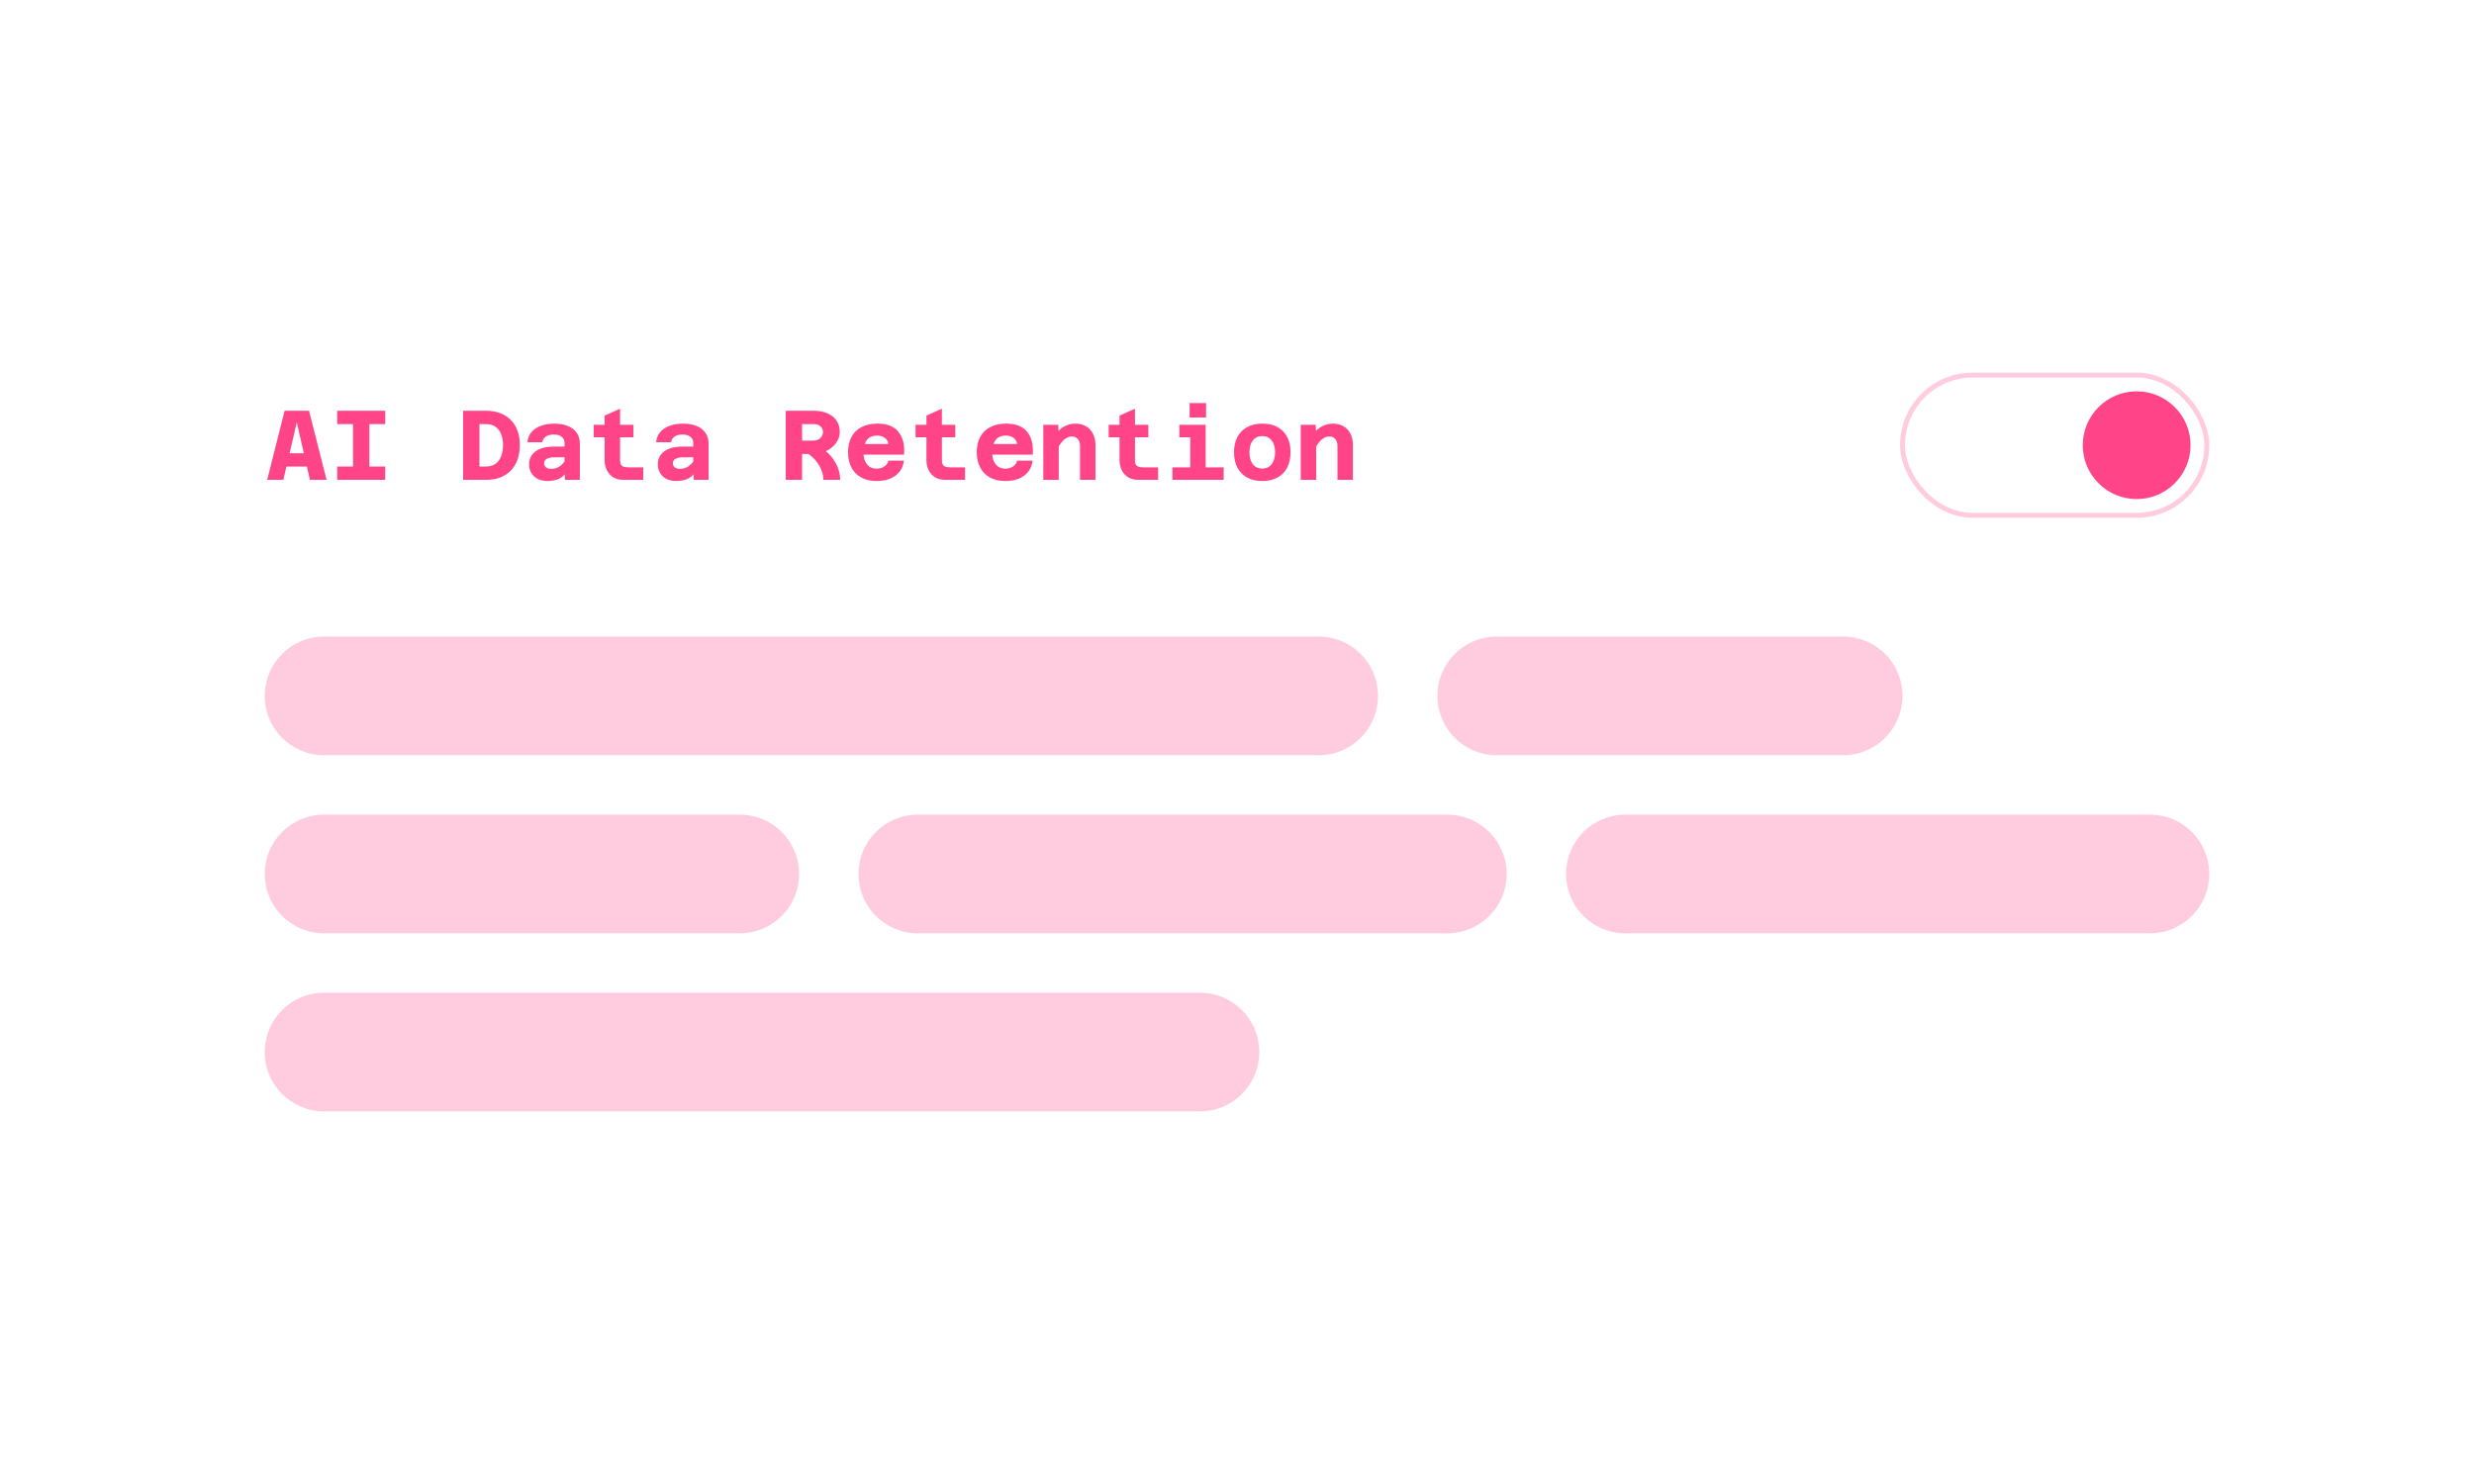 <svg width="500" height="300" viewBox="0 0 500 300" fill="none" xmlns="http://www.w3.org/2000/svg">
<path d="M56.1 94.32V91.62H64.32V94.32H56.1ZM57.52 83.04H62.46L66 97H62.64L60.82 89.08L59.98 85.36L59.12 89.08L57.26 97H54L57.52 83.04ZM71.348 97V83.04H74.648V97H71.348ZM68.148 83.04H77.848V85.74H68.148V83.04ZM68.148 94.3H77.848V97H68.148V94.3ZM93.603 97V83.04H98.303C99.357 83.04 100.297 83.207 101.123 83.54C101.963 83.86 102.677 84.327 103.263 84.94C103.85 85.54 104.297 86.267 104.603 87.12C104.91 87.973 105.063 88.927 105.063 89.98C105.063 91.047 104.91 92.013 104.603 92.88C104.297 93.733 103.85 94.473 103.263 95.1C102.677 95.713 101.963 96.187 101.123 96.52C100.297 96.84 99.357 97 98.303 97H93.603ZM96.903 94.3H98.303C99.023 94.3 99.63 94.127 100.123 93.78C100.63 93.42 101.01 92.913 101.263 92.26C101.53 91.607 101.663 90.847 101.663 89.98C101.663 89.113 101.53 88.367 101.263 87.74C101.01 87.1 100.63 86.607 100.123 86.26C99.63 85.913 99.023 85.74 98.303 85.74H96.903V94.3ZM114.191 97L114.091 95V89.52C114.091 89 113.898 88.593 113.511 88.3C113.125 87.993 112.591 87.84 111.911 87.84C111.258 87.84 110.725 87.98 110.311 88.26C109.911 88.527 109.678 88.907 109.611 89.4H106.591C106.658 88.613 106.925 87.94 107.391 87.38C107.858 86.82 108.485 86.393 109.271 86.1C110.071 85.793 110.998 85.64 112.051 85.64C113.091 85.64 113.998 85.8 114.771 86.12C115.545 86.427 116.138 86.887 116.551 87.5C116.978 88.1 117.191 88.84 117.191 89.72V97H114.191ZM110.631 97.24C109.898 97.24 109.251 97.1 108.691 96.82C108.131 96.527 107.698 96.127 107.391 95.62C107.085 95.113 106.931 94.54 106.931 93.9C106.931 92.753 107.371 91.867 108.251 91.24C109.145 90.6 110.371 90.28 111.931 90.28H114.391V92.44L111.851 92.46C111.278 92.46 110.818 92.567 110.471 92.78C110.138 92.98 109.971 93.287 109.971 93.7C109.971 93.993 110.091 94.247 110.331 94.46C110.585 94.673 110.938 94.78 111.391 94.78C112.018 94.78 112.571 94.627 113.051 94.32C113.545 94 113.951 93.567 114.271 93.02L114.611 95.12C114.278 95.853 113.765 96.393 113.071 96.74C112.391 97.073 111.578 97.24 110.631 97.24ZM125.939 97C125.192 97 124.532 96.833 123.959 96.5C123.399 96.153 122.966 95.68 122.659 95.08C122.352 94.467 122.199 93.773 122.199 93V84.02L125.319 82.62V93C125.319 93.347 125.366 93.633 125.459 93.86C125.566 94.073 125.752 94.233 126.019 94.34C126.299 94.433 126.686 94.48 127.179 94.48H129.999V97H125.939ZM119.999 88.4V85.88H128.019V88.4H119.999ZM140.207 97L140.107 95V89.52C140.107 89 139.914 88.593 139.527 88.3C139.14 87.993 138.607 87.84 137.927 87.84C137.274 87.84 136.74 87.98 136.327 88.26C135.927 88.527 135.694 88.907 135.627 89.4H132.607C132.674 88.613 132.94 87.94 133.407 87.38C133.874 86.82 134.5 86.393 135.287 86.1C136.087 85.793 137.014 85.64 138.067 85.64C139.107 85.64 140.014 85.8 140.787 86.12C141.56 86.427 142.154 86.887 142.567 87.5C142.994 88.1 143.207 88.84 143.207 89.72V97H140.207ZM136.647 97.24C135.914 97.24 135.267 97.1 134.707 96.82C134.147 96.527 133.714 96.127 133.407 95.62C133.1 95.113 132.947 94.54 132.947 93.9C132.947 92.753 133.387 91.867 134.267 91.24C135.16 90.6 136.387 90.28 137.947 90.28H140.407V92.44L137.867 92.46C137.294 92.46 136.834 92.567 136.487 92.78C136.154 92.98 135.987 93.287 135.987 93.7C135.987 93.993 136.107 94.247 136.347 94.46C136.6 94.673 136.954 94.78 137.407 94.78C138.034 94.78 138.587 94.627 139.067 94.32C139.56 94 139.967 93.567 140.287 93.02L140.627 95.12C140.294 95.853 139.78 96.393 139.087 96.74C138.407 97.073 137.594 97.24 136.647 97.24ZM161.183 91.78V89.08H164.323C164.723 89.08 165.069 89.007 165.363 88.86C165.669 88.713 165.903 88.507 166.063 88.24C166.236 87.973 166.323 87.673 166.323 87.34C166.323 87.02 166.243 86.74 166.083 86.5C165.936 86.26 165.729 86.073 165.463 85.94C165.196 85.807 164.889 85.74 164.543 85.74H161.183V83.04H164.543C165.556 83.04 166.449 83.213 167.223 83.56C168.009 83.893 168.623 84.38 169.063 85.02C169.503 85.66 169.723 86.433 169.723 87.34C169.723 87.887 169.589 88.427 169.322 88.96C169.069 89.48 168.696 89.953 168.203 90.38C167.723 90.807 167.136 91.147 166.443 91.4C165.763 91.653 164.989 91.78 164.123 91.78H161.183ZM158.803 97V83.04H162.103V97H158.803ZM166.403 97C166.403 96.413 166.296 95.82 166.083 95.22C165.869 94.607 165.556 94.027 165.143 93.48C164.743 92.92 164.243 92.413 163.643 91.96C163.043 91.507 162.349 91.14 161.563 90.86L165.223 90.12C165.996 90.507 166.669 90.967 167.243 91.5C167.816 92.033 168.289 92.607 168.663 93.22C169.049 93.833 169.336 94.467 169.523 95.12C169.709 95.76 169.803 96.387 169.803 97H166.403ZM177.17 97.24C175.97 97.24 174.937 97.007 174.07 96.54C173.217 96.073 172.557 95.407 172.09 94.54C171.624 93.673 171.39 92.64 171.39 91.44C171.39 90.227 171.624 89.187 172.09 88.32C172.557 87.453 173.23 86.793 174.11 86.34C175.004 85.873 176.077 85.64 177.33 85.64C179.29 85.64 180.71 86.2 181.59 87.32C182.484 88.427 182.857 89.953 182.71 91.9H173.87L173.89 89.76H179.53C179.49 89.253 179.264 88.847 178.85 88.54C178.437 88.22 177.924 88.06 177.31 88.06C176.35 88.06 175.644 88.36 175.19 88.96C174.737 89.56 174.51 90.433 174.51 91.58C174.51 92.153 174.61 92.68 174.81 93.16C175.01 93.64 175.304 94.027 175.69 94.32C176.09 94.6 176.584 94.74 177.17 94.74C177.797 94.74 178.324 94.587 178.75 94.28C179.19 93.973 179.457 93.587 179.55 93.12H182.67C182.537 94.387 181.977 95.393 180.99 96.14C180.017 96.873 178.744 97.24 177.17 97.24ZM190.978 97C190.231 97 189.571 96.833 188.998 96.5C188.438 96.153 188.005 95.68 187.698 95.08C187.391 94.467 187.238 93.773 187.238 93V84.02L190.358 82.62V93C190.358 93.347 190.405 93.633 190.498 93.86C190.605 94.073 190.791 94.233 191.058 94.34C191.338 94.433 191.725 94.48 192.218 94.48H195.038V97H190.978ZM185.038 88.4V85.88H193.058V88.4H185.038ZM203.186 97.24C201.986 97.24 200.953 97.007 200.086 96.54C199.233 96.073 198.573 95.407 198.106 94.54C197.639 93.673 197.406 92.64 197.406 91.44C197.406 90.227 197.639 89.187 198.106 88.32C198.573 87.453 199.246 86.793 200.126 86.34C201.019 85.873 202.093 85.64 203.346 85.64C205.306 85.64 206.726 86.2 207.606 87.32C208.499 88.427 208.873 89.953 208.726 91.9H199.886L199.906 89.76H205.546C205.506 89.253 205.279 88.847 204.866 88.54C204.453 88.22 203.939 88.06 203.326 88.06C202.366 88.06 201.659 88.36 201.206 88.96C200.753 89.56 200.526 90.433 200.526 91.58C200.526 92.153 200.626 92.68 200.826 93.16C201.026 93.64 201.319 94.027 201.706 94.32C202.106 94.6 202.599 94.74 203.186 94.74C203.813 94.74 204.339 94.587 204.766 94.28C205.206 93.973 205.473 93.587 205.566 93.12H208.686C208.553 94.387 207.993 95.393 207.006 96.14C206.033 96.873 204.759 97.24 203.186 97.24ZM218.274 97V90.14C218.274 89.567 218.127 89.107 217.834 88.76C217.54 88.413 217.154 88.24 216.674 88.24C216.127 88.24 215.62 88.427 215.154 88.8C214.7 89.16 214.22 89.787 213.714 90.68L213.274 88.04C213.78 87.173 214.394 86.56 215.114 86.2C215.834 85.827 216.567 85.64 217.314 85.64C218.167 85.64 218.894 85.82 219.494 86.18C220.107 86.54 220.574 87.04 220.894 87.68C221.227 88.32 221.394 89.073 221.394 89.94V97H218.274ZM210.854 97V85.88H213.874L213.974 87.86V97H210.854ZM230.002 97C229.255 97 228.595 96.833 228.022 96.5C227.462 96.153 227.028 95.68 226.722 95.08C226.415 94.467 226.262 93.773 226.262 93V84.02L229.382 82.62V93C229.382 93.347 229.428 93.633 229.522 93.86C229.628 94.073 229.815 94.233 230.082 94.34C230.362 94.433 230.748 94.48 231.242 94.48H234.062V97H230.002ZM224.062 88.4V85.88H232.082V88.4H224.062ZM240.549 97V85.88H243.669V97H240.549ZM236.949 97V94.48H247.309V97H236.949ZM238.349 88.4V85.88H242.109V88.4H238.349ZM240.429 84.4V81.48H243.749V84.4H240.429ZM255.117 97.24C253.931 97.24 252.911 97.007 252.057 96.54C251.204 96.073 250.544 95.407 250.077 94.54C249.624 93.673 249.397 92.64 249.397 91.44C249.397 90.227 249.624 89.193 250.077 88.34C250.544 87.473 251.204 86.807 252.057 86.34C252.911 85.873 253.931 85.64 255.117 85.64C256.904 85.64 258.297 86.153 259.297 87.18C260.311 88.207 260.817 89.627 260.817 91.44C260.817 92.64 260.591 93.673 260.137 94.54C259.684 95.407 259.031 96.073 258.177 96.54C257.324 97.007 256.304 97.24 255.117 97.24ZM255.117 94.72C255.917 94.72 256.544 94.427 256.997 93.84C257.464 93.253 257.697 92.453 257.697 91.44C257.697 90.413 257.464 89.613 256.997 89.04C256.544 88.453 255.917 88.16 255.117 88.16C254.304 88.16 253.664 88.453 253.197 89.04C252.744 89.613 252.517 90.413 252.517 91.44C252.517 92.453 252.744 93.253 253.197 93.84C253.664 94.427 254.304 94.72 255.117 94.72ZM270.305 97V90.14C270.305 89.567 270.158 89.107 269.865 88.76C269.572 88.413 269.185 88.24 268.705 88.24C268.158 88.24 267.652 88.427 267.185 88.8C266.732 89.16 266.252 89.787 265.745 90.68L265.305 88.04C265.812 87.173 266.425 86.56 267.145 86.2C267.865 85.827 268.598 85.64 269.345 85.64C270.198 85.64 270.925 85.82 271.525 86.18C272.138 86.54 272.605 87.04 272.925 87.68C273.258 88.32 273.425 89.073 273.425 89.94V97H270.305ZM262.885 97V85.88H265.905L266.005 87.86V97H262.885Z" fill="#FF4488"/>
<rect x="384.5" y="75.822" width="61.5" height="28.356" rx="14.178" stroke="#FFCCDF"/>
<circle cx="431.823" cy="90" r="10.89" fill="#FF4488"/>
<path d="M242.5 200.678C249.127 200.678 254.5 206.051 254.5 212.678C254.5 219.305 249.127 224.678 242.5 224.678H65.5C58.873 224.678 53.5 219.305 53.5 212.678C53.5 206.051 58.873 200.678 65.5 200.678H242.5ZM149.5 164.678C156.127 164.678 161.5 170.051 161.5 176.678C161.5 183.305 156.127 188.678 149.5 188.678H65.5C58.873 188.678 53.5 183.305 53.5 176.678C53.5 170.051 58.873 164.678 65.5 164.678H149.5ZM292.5 164.678C299.127 164.678 304.5 170.051 304.5 176.678C304.5 183.305 299.127 188.678 292.5 188.678H185.5C178.873 188.678 173.5 183.305 173.5 176.678C173.5 170.051 178.873 164.678 185.5 164.678H292.5ZM434.5 164.678C441.127 164.678 446.5 170.051 446.5 176.678C446.5 183.305 441.127 188.678 434.5 188.678H328.5C321.873 188.678 316.5 183.305 316.5 176.678C316.5 170.051 321.873 164.678 328.5 164.678H434.5ZM266.5 128.678C273.127 128.678 278.5 134.051 278.5 140.678C278.5 147.305 273.127 152.678 266.5 152.678H65.5C58.873 152.678 53.5 147.305 53.5 140.678C53.5 134.051 58.873 128.678 65.5 128.678H266.5ZM372.5 128.678C379.127 128.678 384.5 134.051 384.5 140.678C384.5 147.305 379.127 152.678 372.5 152.678H302.5C295.873 152.678 290.5 147.305 290.5 140.678C290.5 134.051 295.873 128.678 302.5 128.678H372.5Z" fill="#FFCCDF"/>
</svg>
